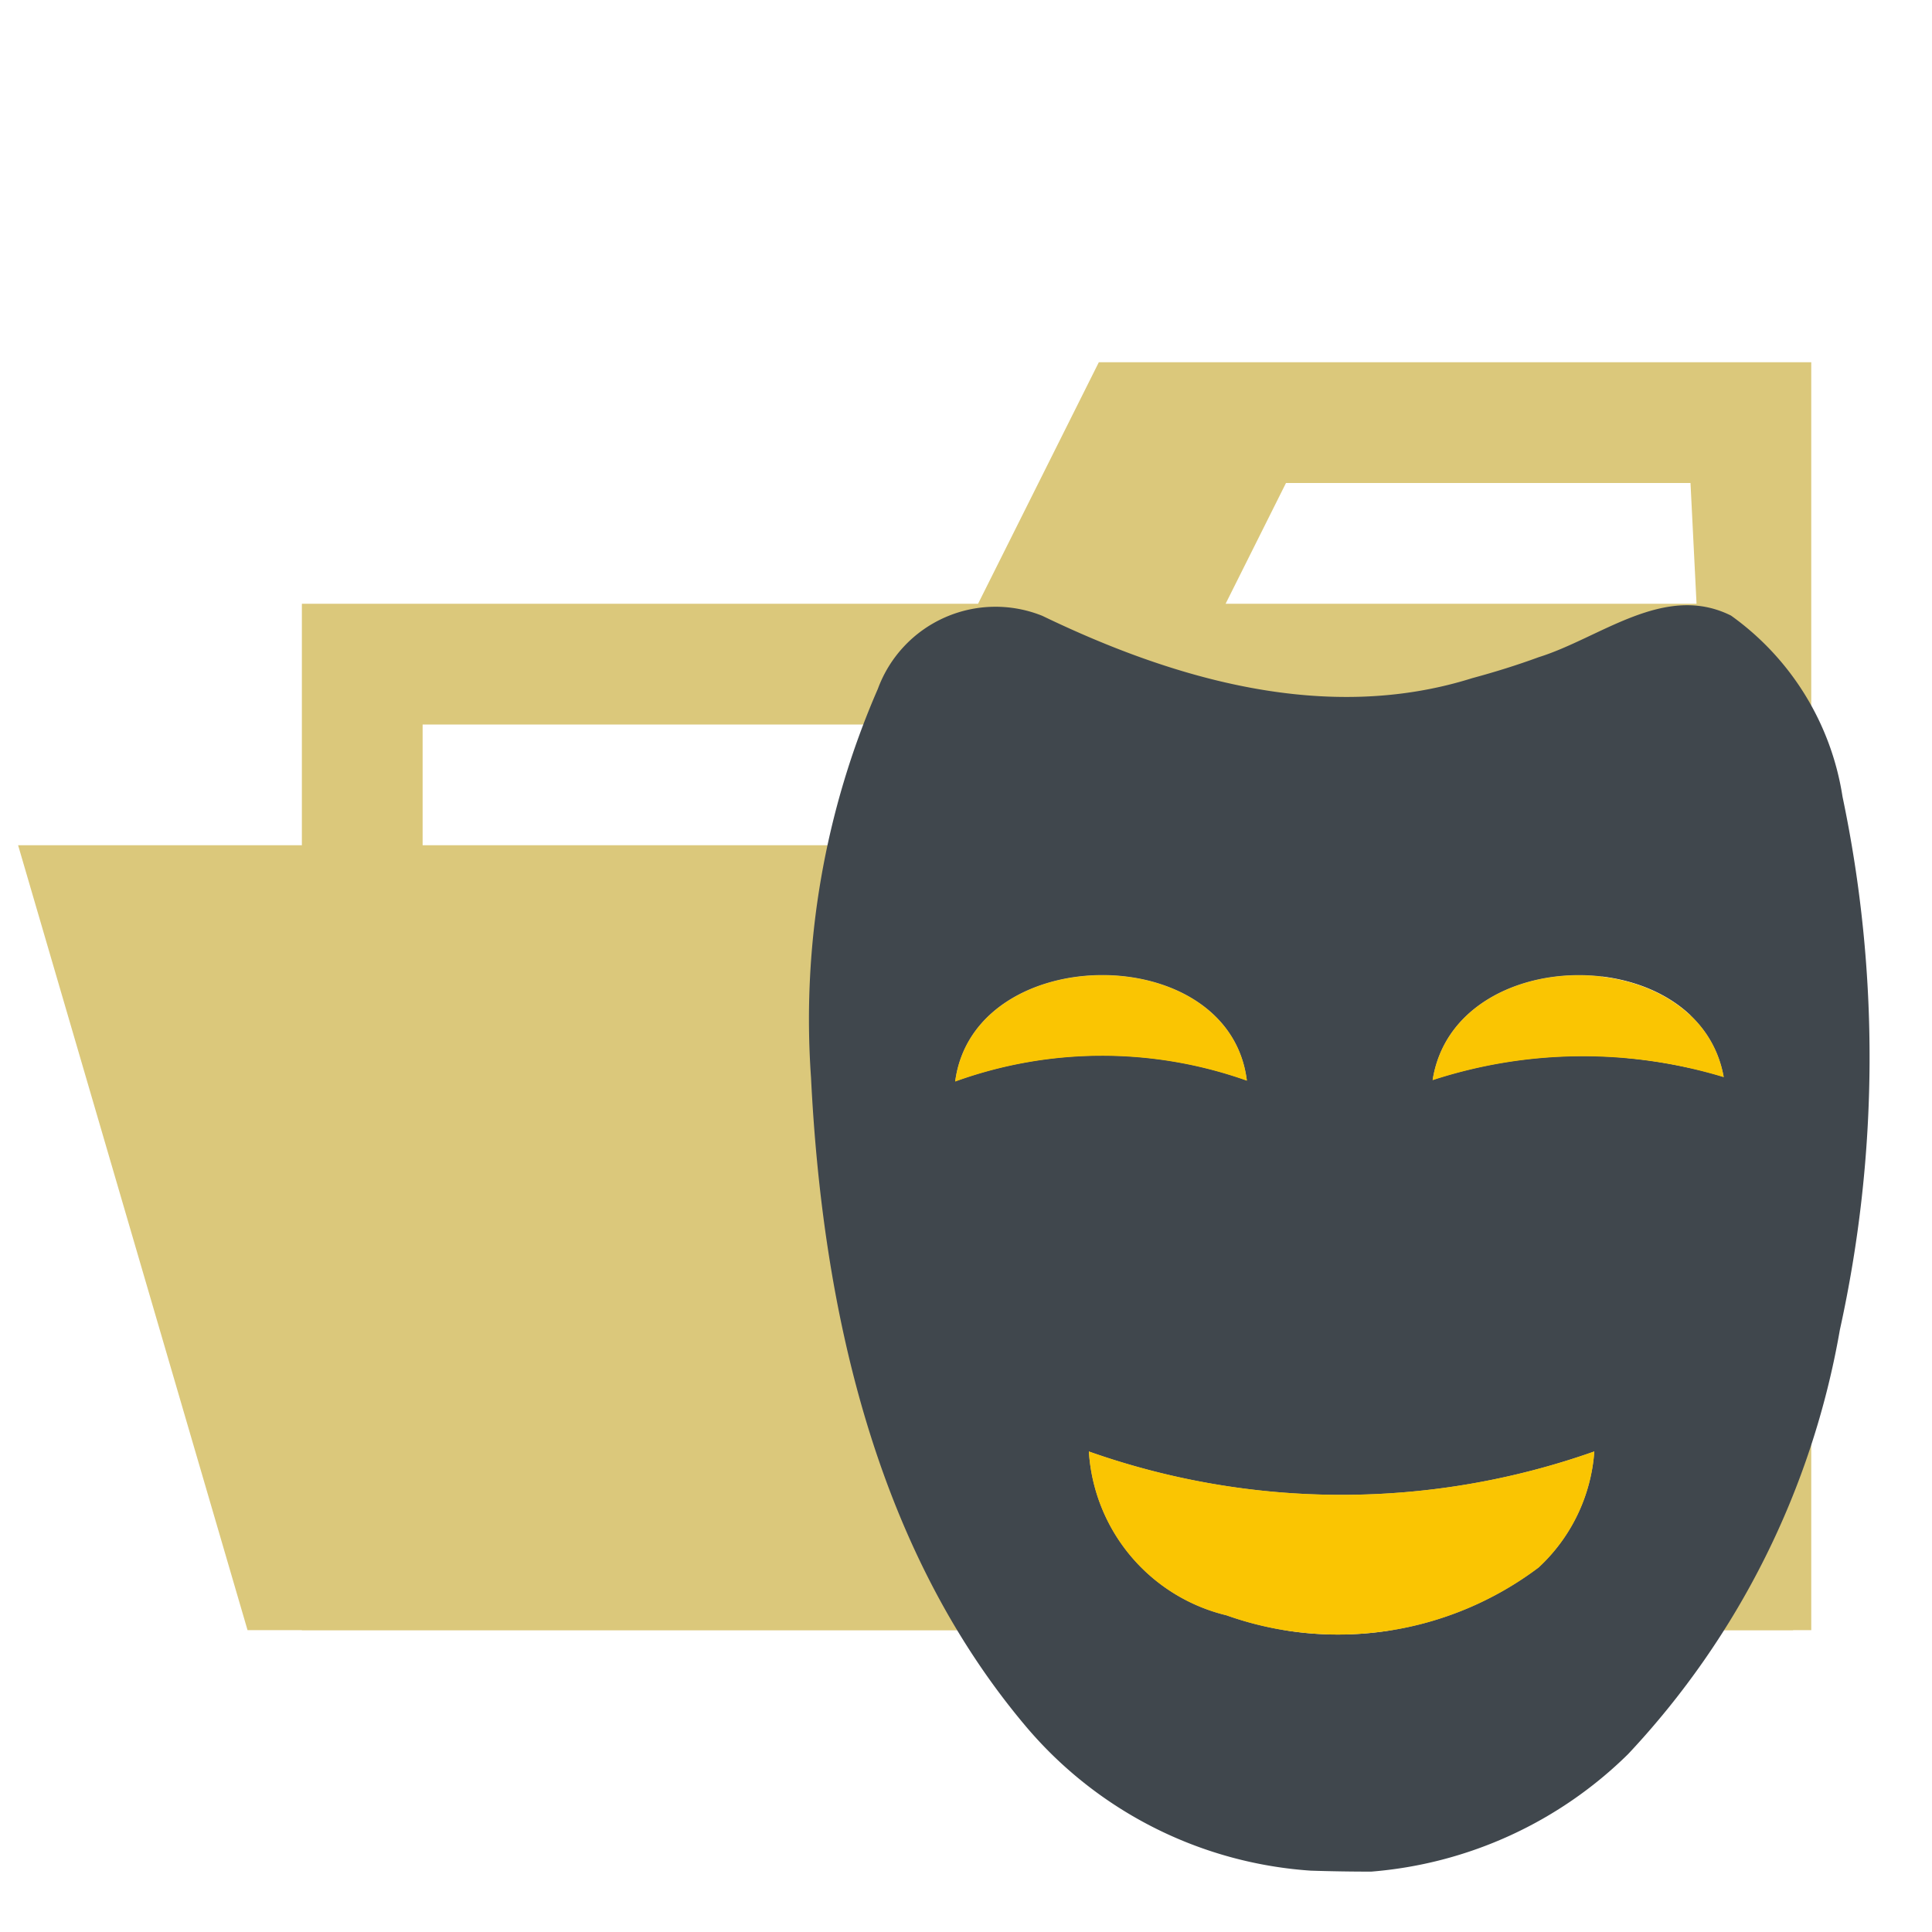 <?xml version="1.0" encoding="utf-8"?><!-- Скачано с сайта svg4.ru / Downloaded from svg4.ru -->
<svg width="800px" height="800px" viewBox="0 0 32 32" xmlns="http://www.w3.org/2000/svg"><title>folder_type_mock_opened</title><path d="M27.9,6H18.2l-2,4H5V27H30V6ZM28,24H7V12H28Zm.1-14H20.3l1-2H28Z" style="fill:#dbc87b"/><polygon points="25.9 14 0.3 14 4.1 27 29.7 27 25.9 14" style="fill:#dbc87b"/><path d="M14.54,11.41a2.076,2.076,0,0,1,2.724-1.21c2.191,1.057,4.714,1.79,7.122,1.032.37-.1.738-.214,1.1-.347,1.023-.319,2.082-1.239,3.185-.689a4.537,4.537,0,0,1,1.847,3,20.978,20.978,0,0,1-.044,8.83,13.682,13.682,0,0,1-3.506,7.026A6.838,6.838,0,0,1,22.711,31q-.5,0-1-.016a6.776,6.776,0,0,1-4.744-2.419c-2.486-2.966-3.347-6.938-3.534-10.718A13.692,13.692,0,0,1,14.54,11.41m1.281,6.5a7.156,7.156,0,0,1,4.831-.014c-.29-2.344-4.52-2.317-4.831.014m7.908-.023a8.027,8.027,0,0,1,4.821-.05c-.408-2.271-4.46-2.242-4.821.05m-5.694,6.15a2.984,2.984,0,0,0,2.279,2.717,5.521,5.521,0,0,0,5.17-.792,2.9,2.9,0,0,0,.923-1.922A12.553,12.553,0,0,1,18.035,24.041Z" style="fill:#40474d"/><path d="M15.821,17.914c.311-2.331,4.541-2.358,4.831-.014A7.156,7.156,0,0,0,15.821,17.914Zm7.908-.023c.361-2.292,4.413-2.321,4.821-.05A8.027,8.027,0,0,0,23.729,17.891Zm-5.694,6.15a12.553,12.553,0,0,0,8.372,0,2.9,2.9,0,0,1-.923,1.922,5.521,5.521,0,0,1-5.17.792A2.984,2.984,0,0,1,18.035,24.041Z" style="fill:#fac502"/></svg>